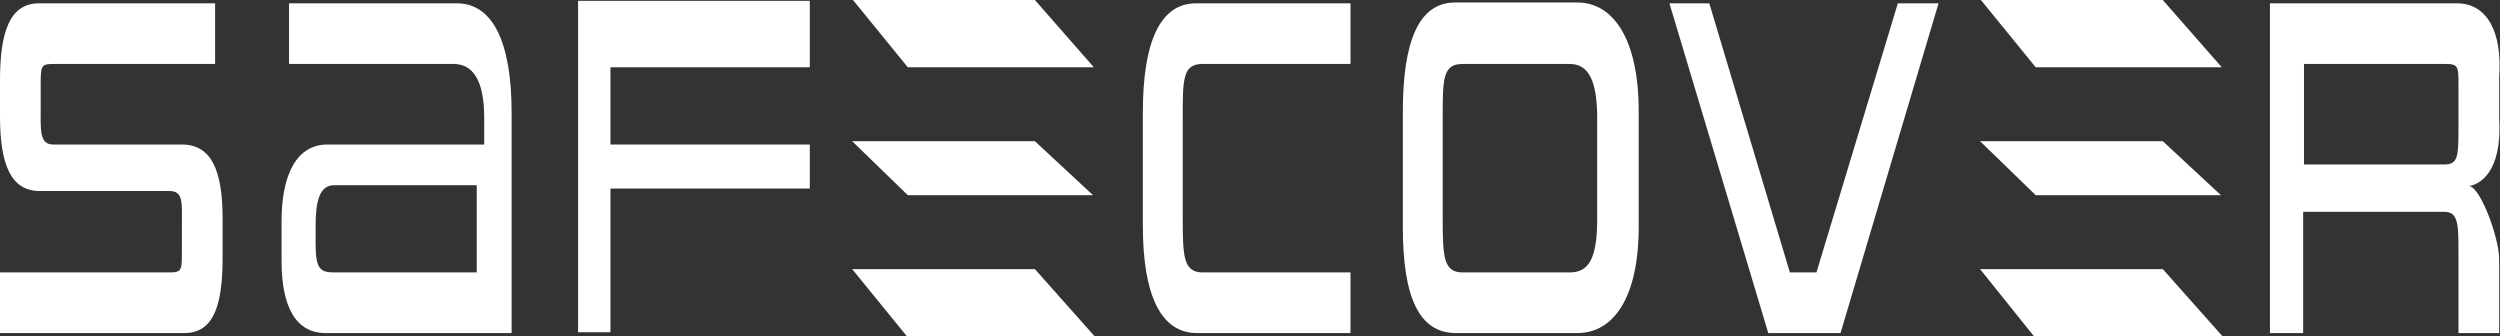 <?xml version="1.0" encoding="UTF-8"?>
<svg id="Layer_2" data-name="Layer 2" xmlns="http://www.w3.org/2000/svg" version="1.1" viewBox="0 0 301 40.5">
  <rect x="0" y="0" width="301" height="40.5" fill="#333333" stroke="none"/>
  <defs>
    <style>
      .cls-1 {
        fill: #fff;
        stroke-width: 0px;
      }
    </style>
  </defs>
  <g id="Layer_1-2" data-name="Layer 1-2">
    <path class="cls-1" d="M0,40.1v-7.3h20.3c1.7,0,1.6-.2,1.6-3.2v-2.4c0-2.8.2-4.2-1.5-4.2H4.8c-3.5,0-4.8-3.2-4.8-9v-4.3C0,4,1.1.4,4.7.4h21.2v7.3H6.5c-1.7,0-1.6.2-1.6,3.3v1.6c0,3-.2,4.8,1.5,4.8h15.5c3.6,0,4.9,3.2,4.9,8.9v4.8c0,5.7-1.1,9-4.6,9H0Z"/>
    <path class="cls-1" d="M39.2,40.1c-3.5,0-5.3-3-5.3-8.7v-4.8c0-5.7,1.9-9.2,5.5-9.2h18.9v-3.2c0-4.6-1.4-6.5-3.7-6.5h-19.8V.4h20.2c4.3,0,6.6,4.6,6.6,13.2v26.5h-22.3ZM57.4,22.3h-17.2c-1.7,0-2.2,1.9-2.2,4.8v2.2c0,3,.5,3.5,2.2,3.5h17.2v-10.5h0Z"/>
    <polygon class="cls-1" points="73.5 22.7 73.5 40 69.6 40 69.6 .1 97.5 .1 97.5 8.1 73.5 8.1 73.5 17.4 97.5 17.4 97.5 22.7 73.5 22.7"/>
    <path class="cls-1" d="M144.1,40.1c-4.3,0-6.5-4.5-6.5-12.9v-13.7c0-8.5,2.1-13.1,6.4-13.1h18.6v7.3h-17.8c-2.4,0-2.4,1.8-2.4,6.5v12.1c0,4.6.1,6.5,2.4,6.5h17.8v7.3h-18.6,0Z"/>
    <path class="cls-1" d="M175.3,40.1c-4.4,0-6.4-4.2-6.4-12.8v-13.8c0-8.5,1.9-13.2,6.3-13.2h14.7c4.4,0,7.4,4.5,7.4,13.1v13.9c0,8.5-3,12.8-7.4,12.8h-14.6,0ZM192.3,14.2c0-4.6-1.1-6.5-3.3-6.5h-12.9c-2.4,0-2.4,1.8-2.4,6.5v12.1c0,4.6.1,6.5,2.4,6.5h12.9c2.3,0,3.3-1.7,3.3-6.4v-12.3Z"/>
    <polygon class="cls-1" points="228.5 .4 233.4 .4 221.6 40.1 212.9 40.1 201 .4 205.8 .4 215.5 32.8 218.7 32.8 228.5 .4"/>
    <path class="cls-1" d="M296,40.1v-9.7c0-3.3,0-4.9-1.7-4.9h-17v14.6h-4V.4h22.5c3.5,0,5.5,3.2,5.1,8.9v4.9c.4,6.6-2.4,8-3.6,8.2,1.4.2,3.6,6.3,3.6,8.8v8.9h-4.9ZM296,10.9c0-2.9.1-3.2-1.6-3.2h-17v12.1h16.9c1.6,0,1.7-.9,1.7-4.2v-4.8h0Z"/>
    <polygon class="cls-1" points="238.4 17 245.1 23.5 267.4 23.5 260.4 17 238.4 17"/>
    <polygon class="cls-1" points="260.4 32.4 238.4 32.4 244.9 40.5 267.6 40.5 260.4 32.4"/>
    <polygon class="cls-1" points="238.5 0 245.1 8.1 267.5 8.1 260.4 0 238.5 0"/>
    <polygon class="cls-1" points="102.6 17 109.3 23.5 131.6 23.5 124.6 17 102.6 17"/>
    <polygon class="cls-1" points="124.6 32.4 102.6 32.4 109.2 40.5 131.8 40.5 124.6 32.4"/>
    <polygon class="cls-1" points="102.7 0 109.3 8.1 131.7 8.1 124.6 0 102.7 0"/>
  </g>
</svg>